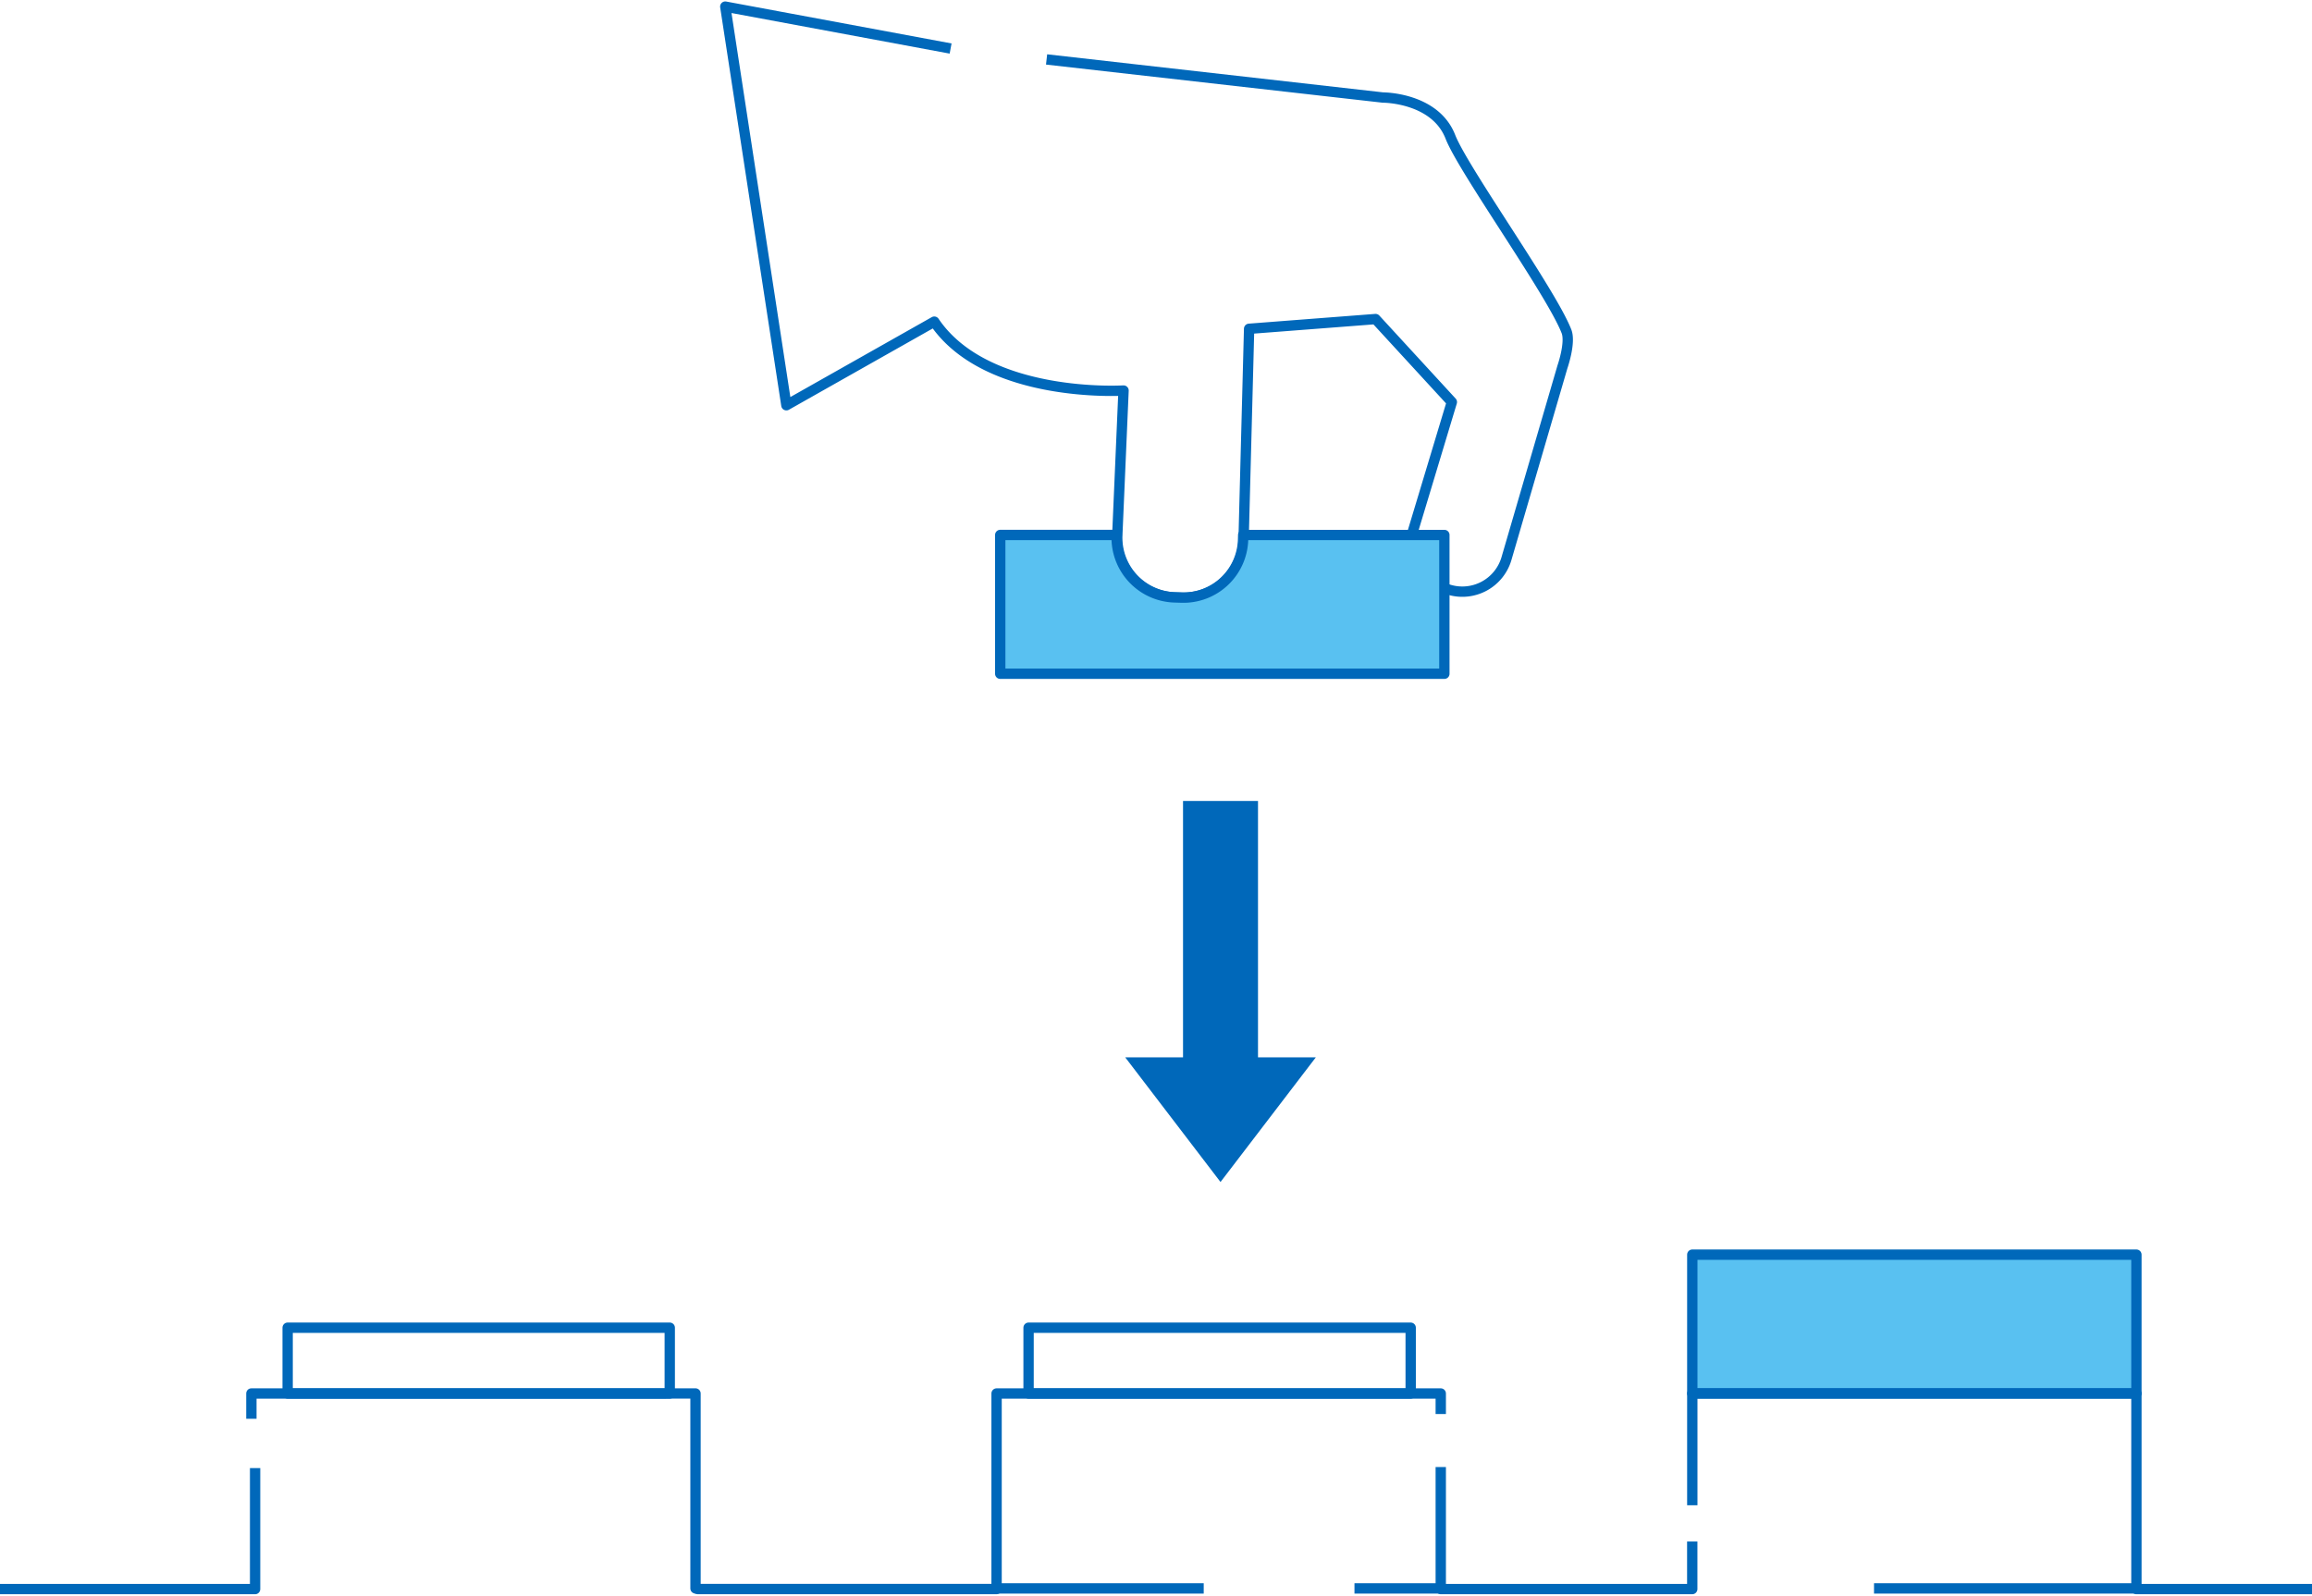 <svg id="pagettl-step5" xmlns="http://www.w3.org/2000/svg" xmlns:xlink="http://www.w3.org/1999/xlink" width="201.333" height="138.973" viewBox="0 0 201.333 138.973">
  <defs>
    <clipPath id="clip-path">
      <rect id="長方形_887" data-name="長方形 887" width="201.333" height="138.973" fill="none"/>
    </clipPath>
  </defs>
  <path id="パス_138" data-name="パス 138" d="M88.135,76.842V54.513H81.606V76.842H76.572L84.87,87.7l8.3-10.857Z" transform="translate(21.414 15.245)" fill="#0068ba"/>
  <g id="グループ_167" data-name="グループ 167">
    <g id="グループ_166" data-name="グループ 166" clip-path="url(#clip-path)">
      <path id="パス_139" data-name="パス 139" d="M17.107,97.039v-2.2H55.782v16.977l.17.055H82V94.841H120.68v1.785" transform="translate(4.784 26.523)" fill="none" stroke="#0068ba" stroke-linejoin="round" stroke-width="0.9"/>
    </g>
  </g>
  <rect id="長方形_888" data-name="長方形 888" width="38.675" height="12.084" transform="translate(147.368 109.272)" fill="#59c1f1"/>
  <rect id="長方形_889" data-name="長方形 889" width="38.675" height="12.084" transform="translate(147.368 109.272)" fill="none" stroke="#0068ba" stroke-linejoin="round" stroke-width="0.9"/>
  <g id="グループ_169" data-name="グループ 169">
    <g id="グループ_168" data-name="グループ 168" clip-path="url(#clip-path)">
      <path id="パス_140" data-name="パス 140" d="M98.045,99.844v10.63h21.9V106.33" transform="translate(27.419 27.922)" fill="none" stroke="#0068ba" stroke-linejoin="round" stroke-width="0.9"/>
      <path id="パス_141" data-name="パス 141" d="M115.162,104.576V94.84h38.675v17.034h15.291" transform="translate(32.206 26.523)" fill="none" stroke="#0068ba" stroke-linejoin="round" stroke-width="0.9"/>
    </g>
  </g>
  <rect id="長方形_891" data-name="長方形 891" width="33.275" height="5.73" transform="translate(25.048 115.634)" fill="none" stroke="#0068ba" stroke-linejoin="round" stroke-width="0.9"/>
  <rect id="長方形_892" data-name="長方形 892" width="33.275" height="5.73" transform="translate(89.57 115.634)" fill="none" stroke="#0068ba" stroke-linejoin="round" stroke-width="0.9"/>
  <g id="グループ_171" data-name="グループ 171">
    <g id="グループ_170" data-name="グループ 170" clip-path="url(#clip-path)">
      <path id="パス_142" data-name="パス 142" d="M68.978,4.1,49.356.45l5.32,34.717,12.88-7.279c4.554,6.741,16.469,6,16.469,6h.012L83.49,46.56A5.2,5.2,0,0,0,88.5,51.9l.65.02a5.2,5.2,0,0,0,5.34-5.016l.482-18.394,11.009-.848,6.645,7.229-3.383,11.225a4,4,0,0,0,2.672,4.975l.479.145a4.006,4.006,0,0,0,4.977-2.672l4.884-16.732s.74-2.114.353-3.1c-1.335-3.423-8.983-14.06-10.107-16.938-1.344-3.446-5.883-3.426-5.883-3.426L77.335,5.05" transform="translate(13.803 0.126)" fill="none" stroke="#0068ba" stroke-linejoin="round" stroke-width="0.9"/>
      <path id="パス_143" data-name="パス 143" d="M103.9,36.411H89.224l-.012.438a5.2,5.2,0,0,1-5.341,5.016l-.649-.02A5.2,5.2,0,0,1,78.206,36.5l.005-.092H68.067V48.495h38.675V36.411Z" transform="translate(19.036 10.183)" fill="#59c1f1"/>
      <path id="パス_144" data-name="パス 144" d="M103.9,36.411H89.224l-.012.438a5.2,5.2,0,0,1-5.341,5.016l-.649-.02A5.2,5.2,0,0,1,78.206,36.5l.005-.092H68.067V48.495h38.675V36.411Z" transform="translate(19.036 10.183)" fill="none" stroke="#0068ba" stroke-linejoin="round" stroke-width="0.9"/>
      <line id="線_48" data-name="線 48" x1="22.851" transform="translate(163.193 138.341)" fill="none" stroke="#0068ba" stroke-linejoin="round" stroke-width="0.9"/>
      <line id="線_49" data-name="線 49" x2="18.033" transform="translate(86.789 138.341)" fill="none" stroke="#0068ba" stroke-linejoin="round" stroke-width="0.9"/>
      <line id="線_50" data-name="線 50" x1="7.514" transform="translate(117.95 138.341)" fill="none" stroke="#0068ba" stroke-linejoin="round" stroke-width="0.9"/>
      <path id="パス_145" data-name="パス 145" d="M0,110.454H22.215V99.916" transform="translate(0 27.943)" fill="none" stroke="#0068ba" stroke-linejoin="round" stroke-width="0.9"/>
    </g>
  </g>
</svg>
